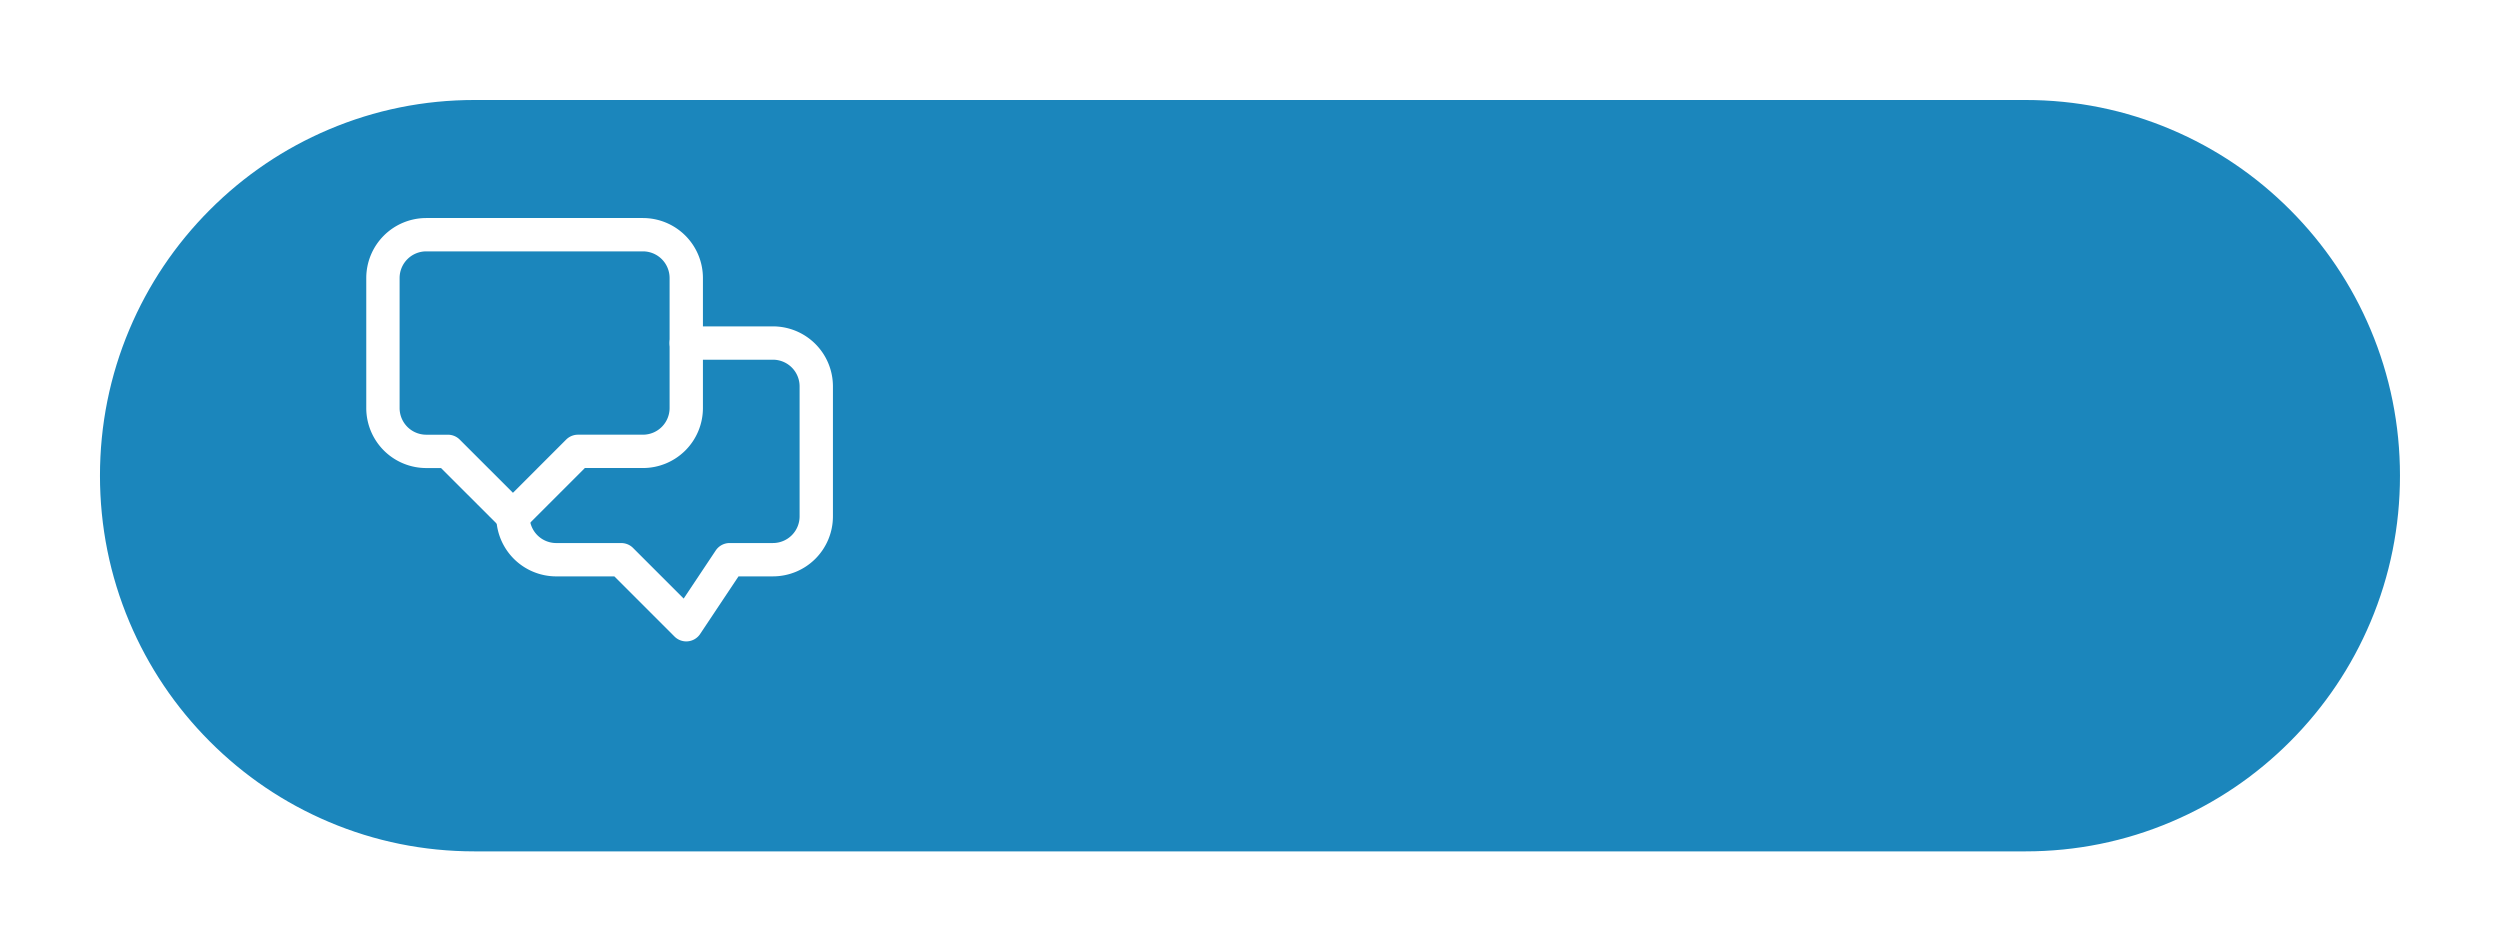 <svg xmlns="http://www.w3.org/2000/svg" xmlns:xlink="http://www.w3.org/1999/xlink" width="262.506" height="99.896" viewBox="0 0 262.506 99.896">
    <defs>
        <filter id="Tracciato_59" x="0" y="0" width="262.506" height="99.896" filterUnits="userSpaceOnUse">
            <feOffset dy="5" input="SourceAlpha"/>
            <feGaussianBlur stdDeviation="2.5" result="blur"/>
            <feFlood flood-opacity="0.161"/>
            <feComposite operator="in" in2="blur"/>
            <feComposite in="SourceGraphic"/>
        </filter>
    </defs>
    <g id="Raggruppa_101" data-name="Raggruppa 101" transform="translate(-553.993 -2470.99)">
        <g transform="matrix(1, 0, 0, 1, 553.99, 2470.99)" filter="url(#Tracciato_59)">
            <g id="Tracciato_59-2" data-name="Tracciato 59" transform="translate(103.5 2.5)" fill="#1b86bc" stroke-linecap="round">
                <path d="M 109.179 83.396 L -53.674 83.396 C -59.185 83.396 -64.531 82.314 -69.563 80.179 C -74.425 78.117 -78.791 75.165 -82.541 71.404 C -86.291 67.643 -89.235 63.264 -91.292 58.388 C -93.421 53.34 -94.5 47.977 -94.5 42.448 C -94.5 36.919 -93.421 31.556 -91.292 26.508 C -89.235 21.632 -86.291 17.253 -82.541 13.492 C -78.791 9.731 -74.425 6.779 -69.563 4.717 C -64.531 2.582 -59.185 1.5 -53.674 1.5 L 109.179 1.5 C 114.691 1.5 120.037 2.582 125.069 4.717 C 129.93 6.779 134.297 9.731 138.047 13.492 C 141.797 17.253 144.741 21.632 146.798 26.508 C 148.926 31.556 150.006 36.919 150.006 42.448 C 150.006 47.977 148.926 53.34 146.798 58.388 C 144.741 63.264 141.797 67.643 138.047 71.404 C 134.297 75.165 129.93 78.117 125.069 80.179 C 120.037 82.314 114.691 83.396 109.179 83.396 Z" stroke="none"/>
                <path d="M -53.674 3 C -58.983 3 -64.132 4.042 -68.977 6.098 C -73.66 8.084 -77.866 10.928 -81.479 14.551 C -85.092 18.175 -87.928 22.394 -89.91 27.091 C -91.96 31.953 -93 37.12 -93 42.448 C -93 47.776 -91.96 52.943 -89.91 57.805 C -87.928 62.502 -85.092 66.721 -81.479 70.345 C -77.866 73.968 -73.66 76.812 -68.977 78.798 C -64.132 80.854 -58.983 81.896 -53.674 81.896 L 109.179 81.896 C 114.489 81.896 119.638 80.854 124.483 78.798 C 129.166 76.812 133.372 73.968 136.984 70.345 C 140.598 66.721 143.434 62.502 145.415 57.805 C 147.466 52.943 148.506 47.776 148.506 42.448 C 148.506 37.12 147.466 31.953 145.415 27.091 C 143.434 22.394 140.598 18.175 136.984 14.551 C 133.372 10.928 129.166 8.084 124.483 6.098 C 119.638 4.042 114.489 3 109.179 3 L -53.674 3 M -53.674 1.52587890625e-05 L 109.179 1.52587890625e-05 C 132.556 1.52587890625e-05 151.506 19.005 151.506 42.448 C 151.506 65.891 132.556 84.896 109.179 84.896 L -53.674 84.896 C -77.05 84.896 -96 65.891 -96 42.448 C -96 19.005 -77.05 1.52587890625e-05 -53.674 1.52587890625e-05 Z" stroke="none" fill="#fff"/>
            </g>
        </g>
        <g id="Icons_Contact_ic-contact-chat" data-name="Icons / Contact / ic-contact-chat" transform="translate(588.647 2488.635)">
            <rect id="Rettangolo_184" data-name="Rettangolo 184" width="55" height="55" transform="translate(-0.153 0.05)" fill="none"/>
            <g id="ic-contact-chat" transform="translate(5.555 6.999)">
                <path id="Tracciato_76" data-name="Tracciato 76" d="M6.55,3H29.3a4.55,4.55,0,0,1,4.55,4.55V21.2a4.55,4.55,0,0,1-4.55,4.55H22.477l-6.826,6.826L8.826,25.752H6.55A4.55,4.55,0,0,1,2,21.2V7.55A4.55,4.55,0,0,1,6.55,3Z" transform="translate(-2 -3)" fill="none" stroke="#fff" stroke-linecap="round" stroke-linejoin="round" stroke-width="3.5"/>
                <path id="Tracciato_77" data-name="Tracciato 77" d="M26.2,8h9.1a4.55,4.55,0,0,1,4.55,4.55V26.2a4.55,4.55,0,0,1-4.55,4.55h-4.55L26.2,37.578l-6.826-6.826H12.55A4.55,4.55,0,0,1,8,26.2H8" transform="translate(5.651 3.376)" fill="none" stroke="#fff" stroke-linecap="round" stroke-linejoin="round" stroke-width="3.5"/>
            </g>
        </g>
    </g>
</svg>
